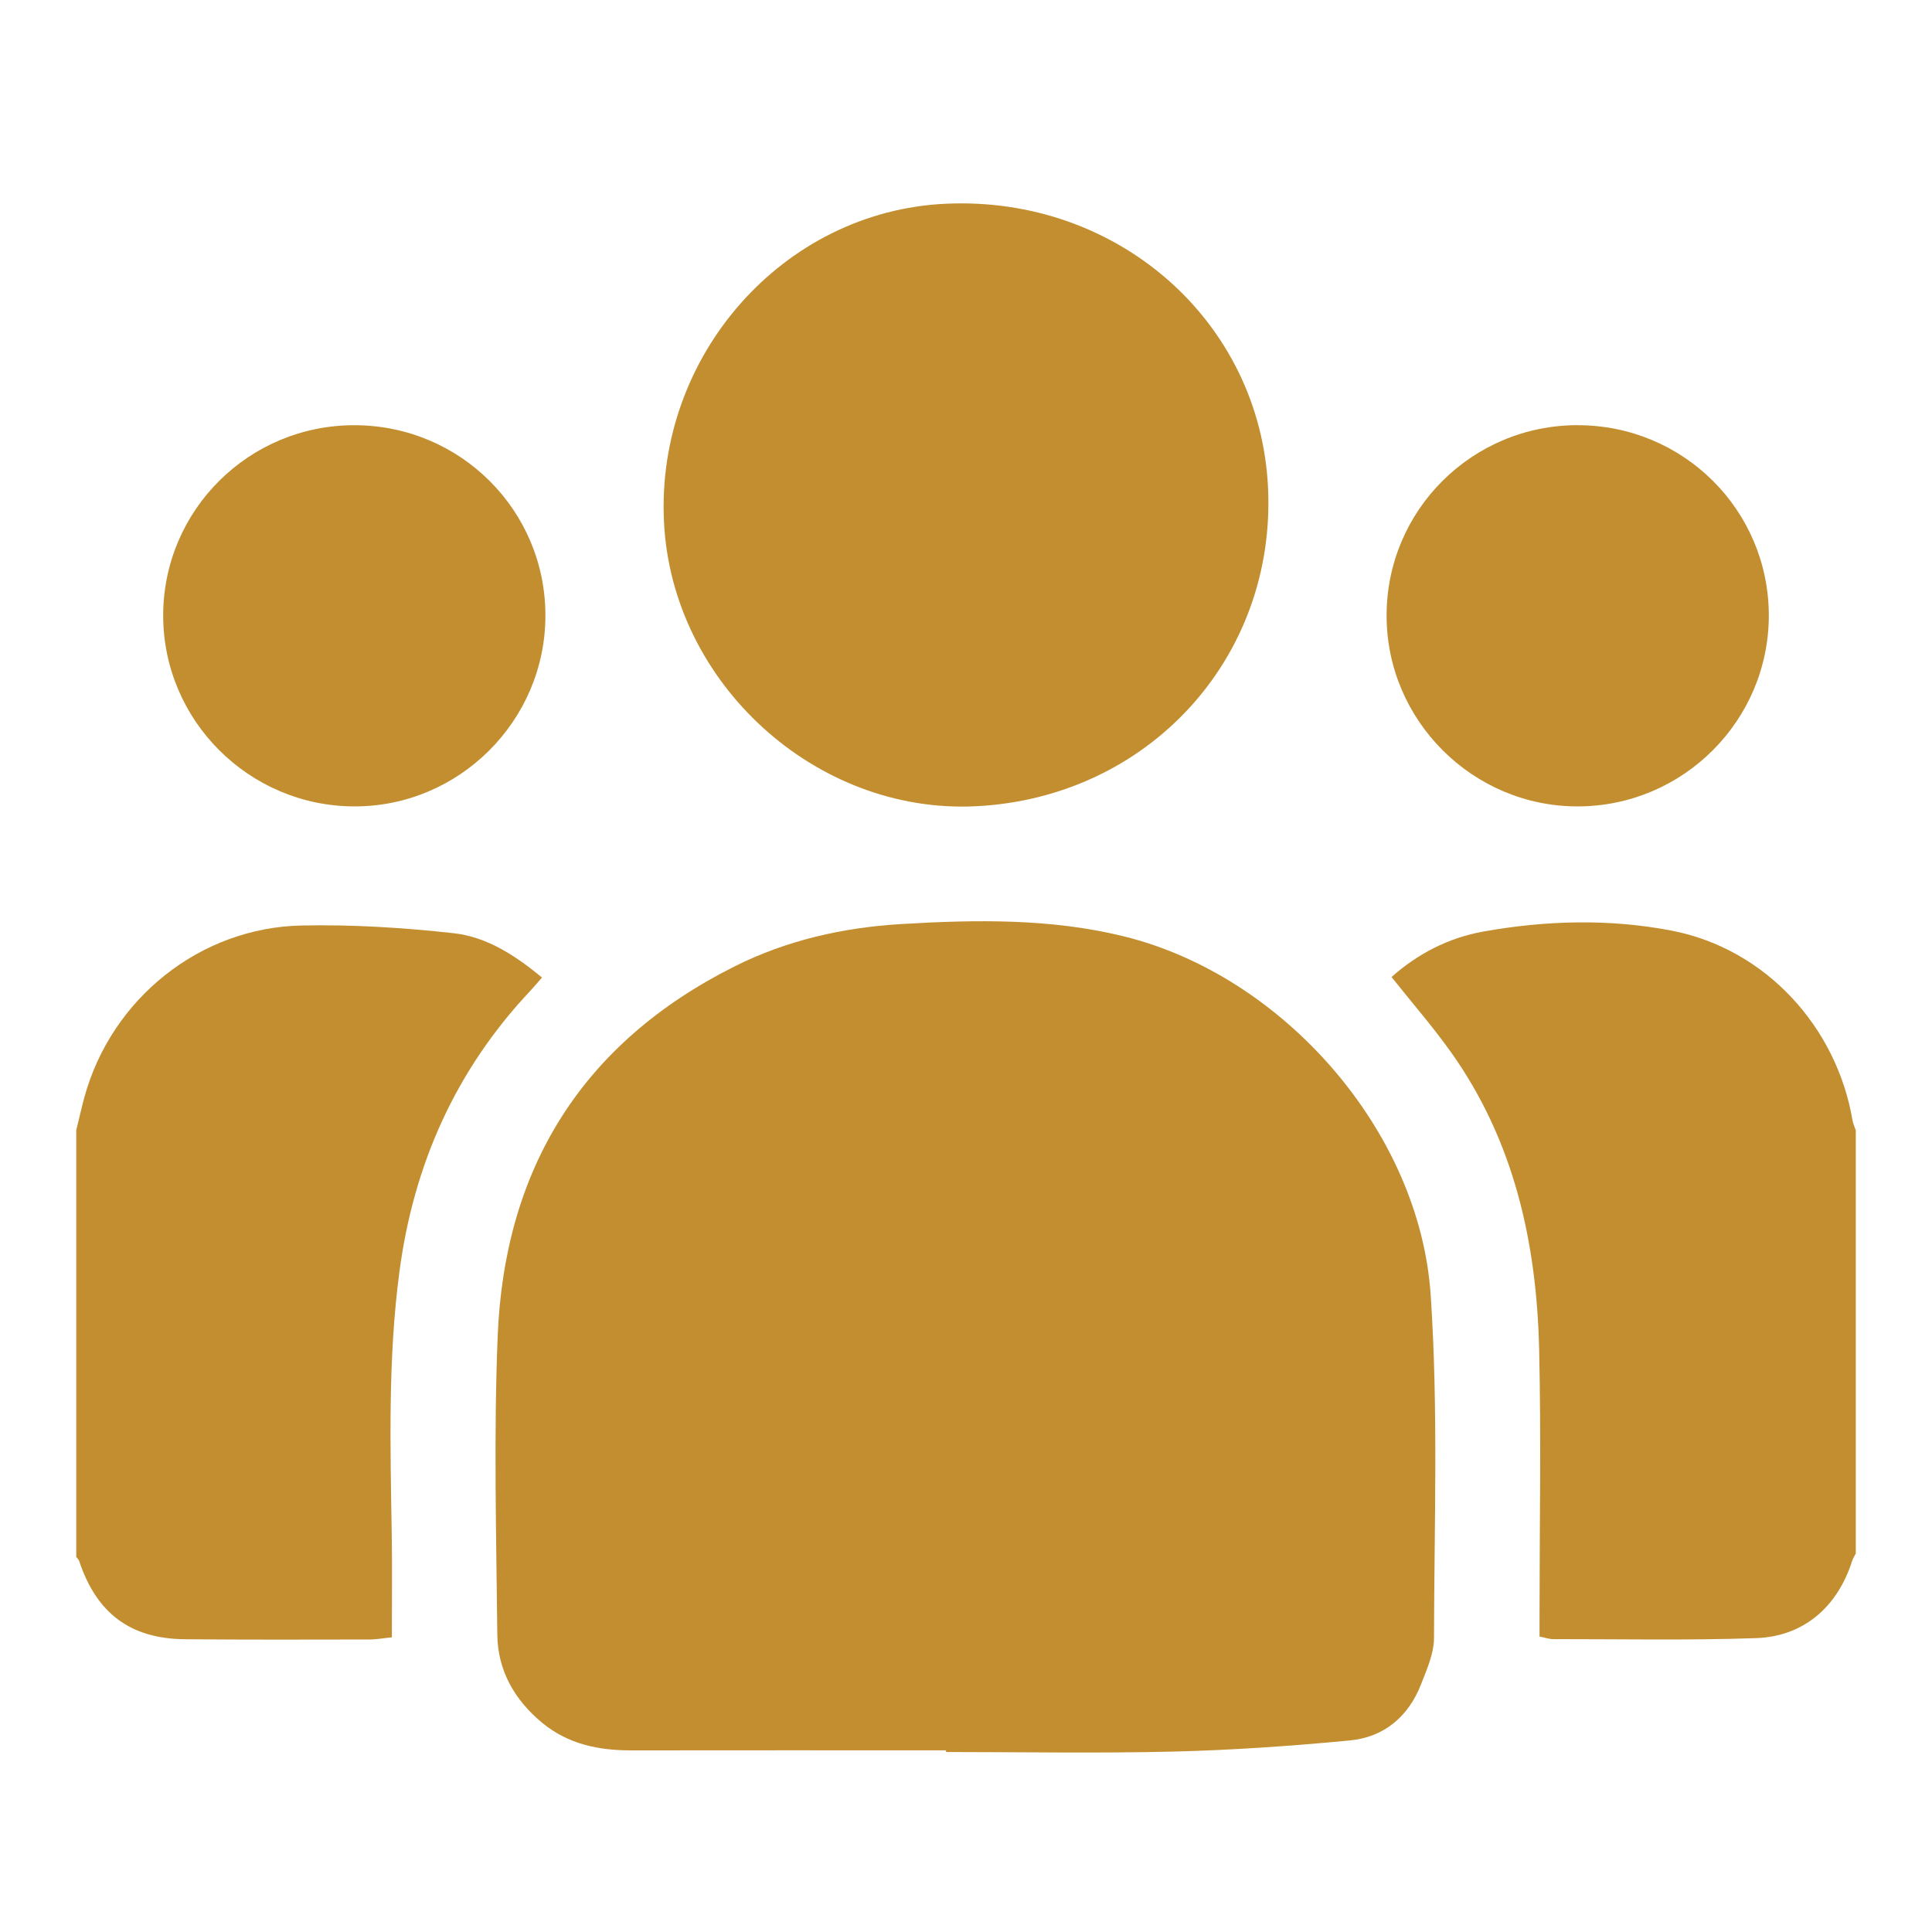 <svg width="56" height="56" viewBox="0 0 56 56" fill="none" xmlns="http://www.w3.org/2000/svg">
<path d="M2.21 32.761C2.29 32.439 2.361 32.115 2.448 31.796C3.231 28.952 5.79 26.885 8.746 26.826C10.215 26.796 11.694 26.888 13.153 27.05C14.11 27.156 14.933 27.692 15.71 28.334C15.583 28.479 15.48 28.604 15.37 28.721C13.207 31.019 11.989 33.753 11.577 36.865C11.241 39.4 11.315 41.944 11.355 44.489C11.37 45.459 11.358 46.428 11.358 47.459C11.137 47.48 10.912 47.522 10.686 47.522C8.908 47.525 7.129 47.531 5.351 47.514C3.775 47.499 2.795 46.756 2.295 45.246C2.28 45.203 2.239 45.169 2.21 45.13C2.21 41.007 2.21 36.885 2.21 32.761Z" fill="#c38e2f"/>
<path d="M53.79 45.029C53.755 45.1 53.709 45.169 53.685 45.244C53.264 46.571 52.287 47.433 50.903 47.482C48.942 47.55 46.978 47.51 45.016 47.511C44.902 47.511 44.788 47.468 44.624 47.436C44.624 47.253 44.624 47.075 44.624 46.896C44.624 44.301 44.673 41.705 44.613 39.111C44.54 36.016 43.888 33.064 42.049 30.486C41.525 29.751 40.93 29.068 40.334 28.32C41.08 27.655 41.975 27.184 42.993 27.002C44.805 26.677 46.645 26.627 48.448 26.974C51.164 27.495 53.24 29.754 53.698 32.485C53.715 32.58 53.76 32.67 53.791 32.761V45.029H53.79Z" fill="#c38e2f"/>
<path d="M27.421 50.735C24.383 50.735 21.344 50.731 18.307 50.736C17.359 50.738 16.473 50.56 15.72 49.94C14.914 49.275 14.425 48.42 14.415 47.38C14.385 44.5 14.31 41.614 14.425 38.739C14.62 33.871 16.87 30.232 21.281 28.017C22.8 27.254 24.435 26.885 26.122 26.784C28.286 26.655 30.462 26.619 32.58 27.142C37.201 28.282 41.151 32.79 41.469 37.534C41.691 40.837 41.573 44.163 41.565 47.478C41.565 47.925 41.359 48.386 41.191 48.817C40.827 49.752 40.121 50.352 39.131 50.447C37.432 50.61 35.723 50.728 34.017 50.77C31.82 50.824 29.62 50.783 27.421 50.783C27.421 50.767 27.421 50.75 27.421 50.733V50.735Z" fill="#c38e2f"/>
<path d="M28.269 23.37C23.631 23.591 19.476 19.797 19.246 15.131C19.007 10.302 22.7 6.127 27.404 5.906C32.394 5.67 36.529 9.313 36.755 14.143C36.986 19.086 33.265 23.132 28.269 23.37Z" fill="#c38e2f"/>
<path d="M10.281 12.325C13.347 12.331 15.816 14.799 15.809 17.852C15.804 20.896 13.303 23.386 10.26 23.374C7.209 23.363 4.725 20.874 4.73 17.832C4.736 14.783 7.219 12.318 10.281 12.325Z" fill="#c38e2f"/>
<path d="M45.726 12.325C48.791 12.322 51.268 14.785 51.27 17.838C51.27 20.885 48.786 23.37 45.734 23.374C42.691 23.379 40.192 20.887 40.191 17.845C40.19 14.793 42.664 12.326 45.728 12.323L45.726 12.325Z" fill="#c38e2f"/>
</svg>
